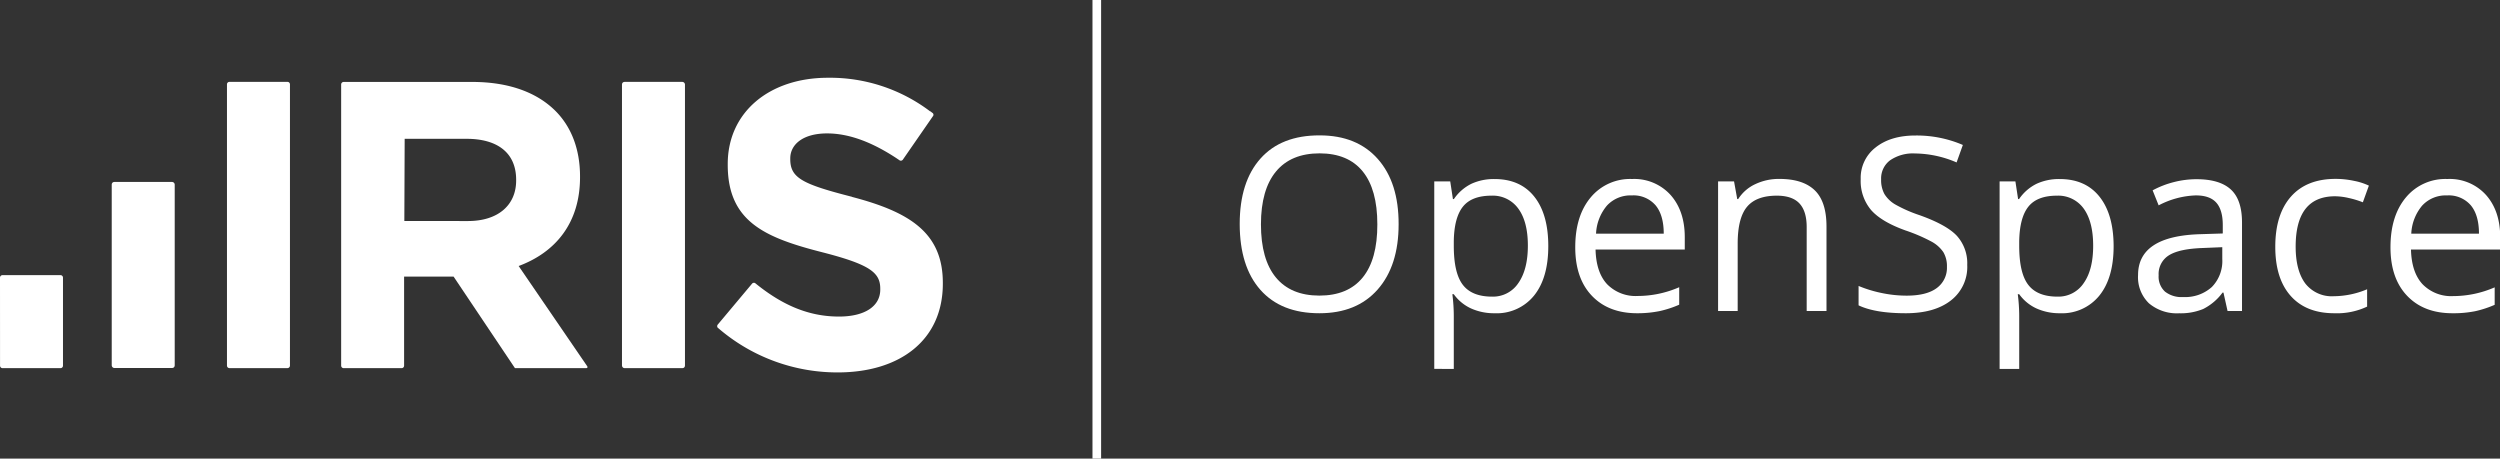 <svg xmlns="http://www.w3.org/2000/svg" viewBox="0 0 610.87 112.06" id="openspace-logo"><rect x="0" y="0" width="610.87" height="112.06" fill="#333333" stroke="none"/><title>iris-openspace-logo</title><rect y="19.02" width="230.37" height="71.95" fill="none"/><path d="M57,20.61a.61.61,0,0,1,.61-.61H71.78a.61.61,0,0,1,.61.61V89.34a.62.62,0,0,1-.61.61H57.61a.61.61,0,0,1-.61-.61Z" transform="translate(-1.54)" fill="#fff"/><rect x="27.3" y="44.46" width="15.39" height="45.46" rx="0.61" ry="0.61" fill="#fff"/><path d="M1.54,67.84a.61.61,0,0,1,.61-.61H16.32a.61.61,0,0,1,.61.61V89.35a.61.61,0,0,1-.61.61H2.16a.61.61,0,0,1-.61-.61Z" transform="translate(-1.54)" fill="#fff"/><rect x="151.98" y="20.01" width="15.39" height="69.95" rx="0.61" ry="0.61" fill="#fff"/><path d="M145,89.45,128.27,65c8.89-3.3,15-10.39,15-21.69v-.2c0-6.6-2.1-12.09-6-16-4.6-4.59-11.49-7.09-20.38-7.09H85.51a.62.62,0,0,0-.61.61V89.35a.62.62,0,0,0,.61.61H99.67a.61.61,0,0,0,.61-.61s0-21.55,0-21.77h12.09l15,22.38h17.37c.33,0,.46-.23.26-.51M100.34,54l.08-20.08h15.15c7.49,0,12.09,3.4,12.09,10v.2c0,5.9-4.29,9.89-11.79,9.89Z" transform="translate(-1.54)" fill="#fff"/><path d="M209.73,48.09c-12.09-3.09-15.09-4.6-15.09-9.19v-.2c0-3.4,3.1-6.1,9-6.1,5.54,0,11.26,2.29,17.07,6.14l.71.48a.62.62,0,0,0,.71-.18l7.44-10.75h0a.56.56,0,0,0-.08-.62v0l-.63-.48-.07,0h0A40.55,40.55,0,0,0,203.84,19c-14.29,0-24.48,8.39-24.48,21.08v.2c0,13.89,9.09,17.79,23.18,21.38,11.69,3,14.09,5,14.09,8.89v.2c0,4.1-3.8,6.6-10.09,6.6-7.65,0-14-3-20.08-7.85l-.41-.33a.61.61,0,0,0-.72.11l-8.44,10.07a.62.62,0,0,0,0,.7l.66.56A44.57,44.57,0,0,0,206.24,91c15.09,0,25.68-7.79,25.68-21.68v-.2c0-12.19-8-17.29-22.18-21" transform="translate(-1.54)" fill="#fff"/><line x1="268" x2="268" y2="112.06" fill="#fff" stroke="#fff" stroke-width="2.11"/><path d="M343.29,54.8q0,10.13-5.12,15.94t-14.25,5.8q-9.33,0-14.39-5.7t-5.07-16.1q0-10.31,5.08-16T324,33.08q9.1,0,14.21,5.77T343.29,54.8Zm-33.64,0q0,8.58,3.65,13t10.61,4.43q7,0,10.6-4.42t3.58-13q0-8.52-3.57-12.92T324,37.47q-7,0-10.67,4.43T309.65,54.8Z" transform="translate(-1.54)" fill="#fff"/><path d="M366.7,76.54a13.69,13.69,0,0,1-5.64-1.14,10.61,10.61,0,0,1-4.29-3.51h-.35a42.18,42.18,0,0,1,.35,5.25v13H352V44.32h3.9l.66,4.33h.23a11.13,11.13,0,0,1,4.3-3.75,13.09,13.09,0,0,1,5.63-1.15q6.3,0,9.72,4.3t3.42,12.07q0,7.8-3.48,12.11A11.72,11.72,0,0,1,366.7,76.54ZM366,47.81q-4.85,0-7,2.69T356.77,59v1.07q0,6.67,2.22,9.54t7.13,2.87a7.42,7.42,0,0,0,6.43-3.32q2.32-3.32,2.32-9.15T372.55,51A7.65,7.65,0,0,0,366,47.81Z" transform="translate(-1.54)" fill="#fff"/><path d="M401.58,76.54q-7,0-11.07-4.27T386.45,60.4q0-7.65,3.77-12.16a12.51,12.51,0,0,1,10.12-4.5,11.94,11.94,0,0,1,9.41,3.91q3.46,3.91,3.46,10.32v3h-21.8q.14,5.57,2.81,8.46a9.74,9.74,0,0,0,7.52,2.89,25.48,25.48,0,0,0,10.11-2.14v4.27a25.37,25.37,0,0,1-4.81,1.57A27,27,0,0,1,401.58,76.54Zm-1.3-28.79a7.83,7.83,0,0,0-6.08,2.48,11.44,11.44,0,0,0-2.67,6.87h16.54q0-4.53-2-6.94A7.12,7.12,0,0,0,400.28,47.75Z" transform="translate(-1.54)" fill="#fff"/><path d="M443,76V55.49q0-3.87-1.76-5.77t-5.51-1.91q-5,0-7.28,2.69t-2.31,8.86V76h-4.79V44.32h3.9l.78,4.33h.23A9.78,9.78,0,0,1,430.43,45a13.42,13.42,0,0,1,5.92-1.28q5.72,0,8.6,2.76t2.89,8.82V76Z" transform="translate(-1.54)" fill="#fff"/><path d="M482.23,64.73a10.35,10.35,0,0,1-4,8.69q-4,3.12-11,3.12-7.51,0-11.55-1.93V69.87a30.41,30.41,0,0,0,5.66,1.73,29.78,29.78,0,0,0,6.06.64q4.91,0,7.39-1.86a6.11,6.11,0,0,0,2.48-5.18,6.66,6.66,0,0,0-.88-3.59A8.19,8.19,0,0,0,473.43,59a41.22,41.22,0,0,0-6.28-2.69q-5.89-2.11-8.42-5a11,11,0,0,1-2.53-7.54A9.37,9.37,0,0,1,459.88,36q3.67-2.89,9.7-2.89a28.6,28.6,0,0,1,11.58,2.31l-1.53,4.27a26.18,26.18,0,0,0-10.16-2.19,9.84,9.84,0,0,0-6.09,1.67,5.52,5.52,0,0,0-2.19,4.65,7.12,7.12,0,0,0,.81,3.6A7.61,7.61,0,0,0,464.71,50a33.85,33.85,0,0,0,5.88,2.58q6.64,2.37,9.14,5.08A10,10,0,0,1,482.23,64.73Z" transform="translate(-1.54)" fill="#fff"/><path d="M504.86,76.54a13.69,13.69,0,0,1-5.64-1.14,10.61,10.61,0,0,1-4.29-3.51h-.35a42.36,42.36,0,0,1,.35,5.25v13h-4.79V44.32H494l.66,4.33h.23a11.13,11.13,0,0,1,4.3-3.75,13.08,13.08,0,0,1,5.63-1.15q6.29,0,9.72,4.3T518,60.11q0,7.8-3.48,12.11A11.72,11.72,0,0,1,504.86,76.54Zm-.69-28.73q-4.85,0-7,2.69T494.93,59v1.07q0,6.67,2.22,9.54t7.13,2.87a7.42,7.42,0,0,0,6.42-3.32Q513,65.89,513,60.05T510.71,51A7.65,7.65,0,0,0,504.17,47.81Z" transform="translate(-1.54)" fill="#fff"/><path d="M545.84,76l-1-4.5h-.23a13.31,13.31,0,0,1-4.72,4,14.39,14.39,0,0,1-5.87,1.05,10.57,10.57,0,0,1-7.38-2.43,8.85,8.85,0,0,1-2.67-6.9q0-9.59,15.33-10l5.37-.17V55q0-3.72-1.6-5.5T538,47.75a20.88,20.88,0,0,0-9,2.43l-1.47-3.67a22.51,22.51,0,0,1,5.13-2,22.21,22.21,0,0,1,5.59-.72q5.66,0,8.39,2.51t2.73,8.06V76ZM535,72.58a9.73,9.73,0,0,0,7-2.45,9.08,9.08,0,0,0,2.55-6.87V60.4l-4.79.2q-5.72.2-8.24,1.78A5.35,5.35,0,0,0,529,67.27a4.94,4.94,0,0,0,1.57,4A6.53,6.53,0,0,0,535,72.58Z" transform="translate(-1.54)" fill="#fff"/><path d="M571.91,76.54q-6.87,0-10.64-4.23t-3.77-12q0-7.94,3.83-12.27t10.9-4.33a21.65,21.65,0,0,1,4.56.49,15,15,0,0,1,3.58,1.16l-1.47,4.07a22.63,22.63,0,0,0-3.46-1.05,15.49,15.49,0,0,0-3.32-.42q-9.64,0-9.64,12.3,0,5.83,2.35,9a8.19,8.19,0,0,0,7,3.12,21.31,21.31,0,0,0,8.11-1.7v4.24A17.29,17.29,0,0,1,571.91,76.54Z" transform="translate(-1.54)" fill="#fff"/><path d="M600.78,76.54q-7,0-11.07-4.27T585.65,60.4q0-7.65,3.77-12.16a12.51,12.51,0,0,1,10.12-4.5A11.94,11.94,0,0,1,609,47.65q3.46,3.91,3.46,10.32v3h-21.8q.14,5.57,2.81,8.46A9.74,9.74,0,0,0,601,72.35a25.48,25.48,0,0,0,10.11-2.14v4.27a25.37,25.37,0,0,1-4.81,1.57A27,27,0,0,1,600.78,76.54Zm-1.3-28.79a7.83,7.83,0,0,0-6.08,2.48,11.44,11.44,0,0,0-2.67,6.87h16.54q0-4.53-2-6.94A7.12,7.12,0,0,0,599.48,47.75Z" transform="translate(-1.54)" fill="#fff"/></svg>